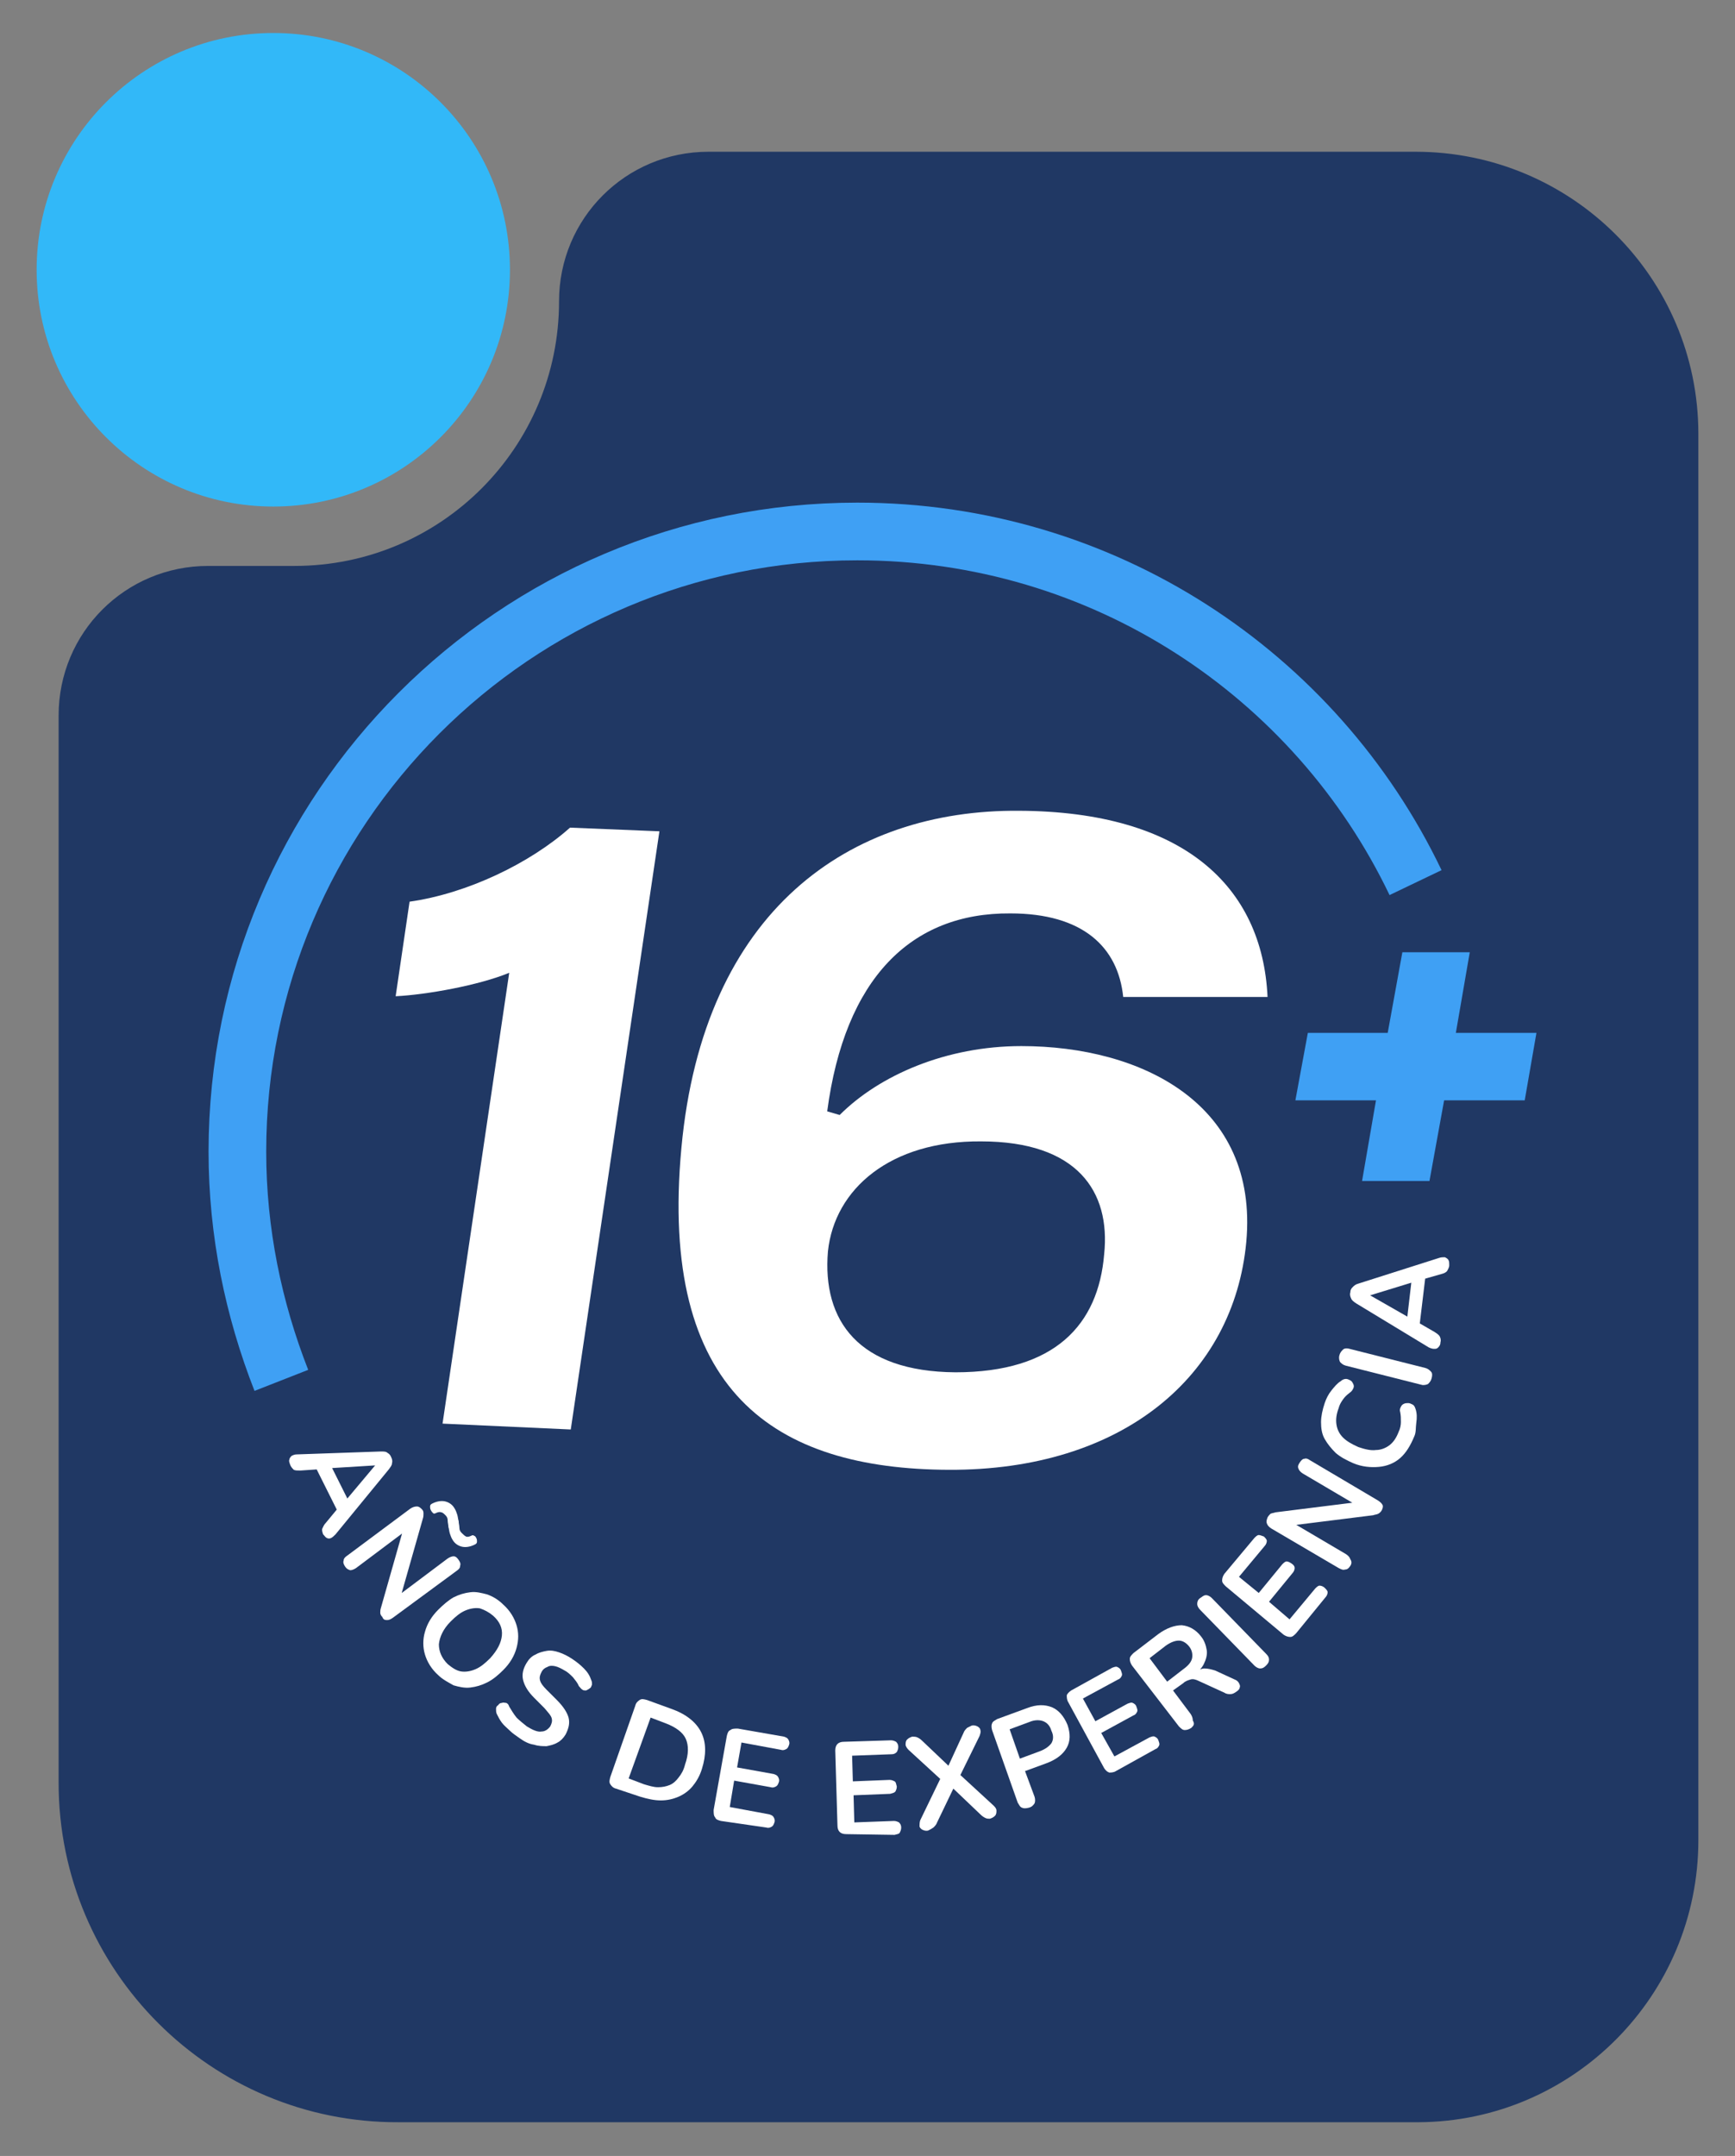 <?xml version="1.0" encoding="UTF-8"?> <svg xmlns="http://www.w3.org/2000/svg" xmlns:xlink="http://www.w3.org/1999/xlink" version="1.1" id="Layer_1" x="0px" y="0px" viewBox="0 0 236.8 294.1" style="enable-background:new 0 0 236.8 294.1;" xml:space="preserve"><rect x="0" y="0" width="236.8" height="294.1" fill="#808080" stroke="none"/> <style type="text/css"> .st0{fill:#203864;} .st1{fill:#32B8F8;} .st2{fill:#FFFFFF;} .st3{fill:#3FA0F4;} .st4{fill:none;stroke:#3FA0F4;stroke-width:7.869;stroke-miterlimit:10;} </style> <g> <path class="st0" d="M231.8,59.2V251c0,21.2-17.1,38.4-38.2,38.5H54.4C28.8,289.6,8,268.8,8,243.2V97.6c0-11.3,9.1-20.4,20.4-20.4 h11.8c20,0,36.1-16.2,36.1-36.1l0,0c0-11.3,9.1-20.4,20.4-20.4h96.5C214.5,20.7,231.8,37.9,231.8,59.2z"></path> <circle class="st1" cx="37.3" cy="36.8" r="32.3"></circle> </g> <g> <path class="st2" d="M139.1,110.6c22.4,0.1,33.2,10.3,33.9,25.4h-19.7c-0.7-6.8-5.5-11.4-15.4-11.4c-13.6-0.1-22.6,8.9-25,27 l1.7,0.5c5.4-5.4,14.5-9.4,24.8-9.4c16.4,0,32.4,7.9,30.7,26.7c-1.7,18.3-16.9,31.2-40.6,31.1c-23.8-0.1-39.6-10.6-36.5-43.9 C96,124.1,116,110.4,139.1,110.6z M130.4,187.2c13.6,0,19.5-6.5,20.3-16.1c0.9-8.6-3.7-15.4-16.8-15.4c-12.4-0.1-20,6.5-20.9,15 C112.2,180.2,117.2,187.1,130.4,187.2z"></path> </g> <path class="st2" d="M60.4,194.2l9.1-61.5c-4.1,1.7-11.3,3-15.5,3.2l1.9-12.9c7.8-1.1,16.4-5.2,21.9-10.1l12.2,0.5L77.9,195 L60.4,194.2z"></path> <g> <polygon class="st3" points="195.1,161.1 185.9,161.1 187.8,150.1 176.8,150.1 178.5,140.9 189.4,140.9 191.4,129.9 200.6,129.9 198.7,140.9 209.7,140.9 208.1,150.1 197.1,150.1 "></polygon> </g> <g> <g> <path class="st2" d="M39.6,199.8c-0.1-0.3-0.2-0.5-0.1-0.7c0-0.2,0.2-0.4,0.3-0.5c0.2-0.1,0.4-0.2,0.7-0.2l11.5-0.4 c0.4,0,0.7,0,0.9,0.2c0.2,0.1,0.4,0.3,0.5,0.6c0.1,0.2,0.2,0.5,0.1,0.8c0,0.3-0.2,0.5-0.4,0.8l-7.3,8.9c-0.2,0.2-0.4,0.4-0.6,0.5 c-0.2,0.1-0.4,0.1-0.6,0c-0.2-0.1-0.3-0.3-0.5-0.5c-0.1-0.3-0.2-0.6-0.1-0.8c0.1-0.2,0.2-0.5,0.5-0.8l1.9-2.3l-0.1,1.2l-3.4-6.8 l1,0.6l-2.9,0.2c-0.4,0-0.7,0-0.9-0.1C39.9,200.3,39.7,200.1,39.6,199.8z M51.2,199.9l-6.5,0.4l0.3-0.7l2.7,5.4l-0.7-0.1 L51.2,199.9L51.2,199.9z"></path> <path class="st2" d="M47.1,213.7c-0.2-0.3-0.3-0.6-0.2-0.8c0-0.3,0.2-0.5,0.5-0.7l8.6-6.4c0.3-0.2,0.6-0.3,0.9-0.3 c0.3,0,0.5,0.2,0.7,0.4c0.2,0.2,0.2,0.4,0.2,0.6c0,0.2,0,0.4-0.1,0.7l-3.1,10.9l-0.3-0.4l6.8-5.1c0.3-0.2,0.6-0.3,0.8-0.3 c0.3,0,0.5,0.2,0.7,0.5c0.2,0.3,0.3,0.5,0.2,0.8c0,0.3-0.2,0.5-0.5,0.7l-8.7,6.4c-0.3,0.2-0.5,0.3-0.8,0.3c-0.3,0-0.5-0.1-0.6-0.4 c-0.2-0.2-0.3-0.4-0.3-0.6c0-0.2,0-0.4,0.1-0.7l3.1-10.9l0.3,0.4l-6.8,5.1c-0.3,0.2-0.6,0.3-0.8,0.3 C47.5,214.1,47.3,214,47.1,213.7z M58.8,206c-0.1-0.2-0.1-0.3-0.1-0.5c0-0.2,0.1-0.3,0.3-0.4c0.6-0.3,1.2-0.4,1.7-0.3 c0.5,0.1,1,0.4,1.3,0.9c0.2,0.3,0.3,0.6,0.4,0.9c0.1,0.3,0.1,0.6,0.2,0.9c0,0.3,0.1,0.6,0.1,0.9c0,0.3,0.1,0.5,0.3,0.7 c0.2,0.2,0.4,0.4,0.6,0.5c0.2,0.1,0.5,0,0.7-0.1c0.2-0.1,0.3-0.1,0.4,0c0.1,0,0.2,0.1,0.3,0.3c0.1,0.2,0.1,0.3,0.1,0.5 s-0.1,0.3-0.3,0.4c-0.6,0.3-1.2,0.4-1.7,0.3c-0.5-0.1-1-0.4-1.3-0.9c-0.2-0.3-0.3-0.6-0.4-0.9s-0.1-0.6-0.2-0.9 c0-0.3-0.1-0.6-0.1-0.9c0-0.3-0.1-0.5-0.3-0.7c-0.2-0.2-0.4-0.4-0.6-0.4c-0.2-0.1-0.5,0-0.7,0.1c-0.2,0.1-0.3,0.1-0.4,0 C59,206.3,58.9,206.2,58.8,206z"></path> <path class="st2" d="M59.8,228.5c-0.9-0.8-1.5-1.8-1.8-2.8c-0.3-1-0.3-2.1,0-3.1c0.3-1.1,0.9-2.1,1.8-3c0.7-0.7,1.4-1.3,2.1-1.7 c0.8-0.4,1.5-0.6,2.3-0.7c0.8-0.1,1.5,0.1,2.3,0.3c0.8,0.3,1.5,0.7,2.2,1.4c0.9,0.8,1.5,1.8,1.8,2.8c0.3,1,0.3,2,0,3.1 c-0.3,1.1-0.9,2.1-1.8,3c-0.7,0.7-1.4,1.3-2.2,1.7c-0.8,0.4-1.5,0.6-2.3,0.7c-0.8,0.1-1.6-0.1-2.3-0.3 C61.2,229.5,60.4,229.1,59.8,228.5z M61.1,227c0.6,0.5,1.2,0.9,1.8,1c0.6,0.1,1.3,0,2-0.3c0.7-0.3,1.3-0.8,2-1.5 c1-1.1,1.5-2.1,1.6-3.1c0.1-1-0.3-1.9-1.2-2.7c-0.6-0.5-1.2-0.8-1.8-1c-0.6-0.1-1.3,0-2,0.3s-1.3,0.8-2,1.5c-1,1-1.5,2.1-1.6,3.1 C59.9,225.3,60.3,226.2,61.1,227z"></path> <path class="st2" d="M70.9,237.1c-0.4-0.3-0.9-0.6-1.3-1c-0.4-0.4-0.8-0.7-1.1-1.1s-0.5-0.8-0.7-1.2c-0.1-0.2-0.1-0.5-0.1-0.7 c0-0.2,0.1-0.4,0.3-0.5c0.1-0.2,0.3-0.3,0.5-0.3c0.2-0.1,0.4,0,0.6,0c0.2,0.1,0.3,0.2,0.4,0.5c0.3,0.5,0.6,1,1,1.5 c0.4,0.4,0.9,0.8,1.4,1.2c0.8,0.5,1.5,0.8,2,0.7c0.5,0,0.9-0.3,1.2-0.7c0.2-0.4,0.3-0.7,0.2-1.1c-0.1-0.4-0.5-0.8-1-1.4l-1.4-1.4 c-0.8-0.8-1.3-1.6-1.5-2.4c-0.2-0.8,0-1.6,0.5-2.4c0.3-0.5,0.7-0.9,1.2-1.1c0.5-0.3,1-0.4,1.5-0.5c0.6-0.1,1.1,0,1.7,0.2 s1.2,0.5,1.8,0.9c0.6,0.4,1.1,0.8,1.6,1.3s0.8,1,1,1.6c0.1,0.2,0.1,0.4,0.1,0.6c-0.1,0.2-0.1,0.4-0.3,0.5 c-0.1,0.1-0.3,0.2-0.5,0.3c-0.2,0-0.4,0-0.5-0.1c-0.2-0.1-0.3-0.3-0.5-0.5c-0.2-0.5-0.5-0.8-0.8-1.2c-0.3-0.3-0.7-0.7-1.1-0.9 c-0.5-0.3-0.9-0.5-1.3-0.6c-0.4-0.1-0.8-0.1-1.1,0.1c-0.3,0.1-0.6,0.3-0.8,0.7c-0.2,0.4-0.3,0.7-0.2,1.1c0.1,0.4,0.4,0.8,0.9,1.3 l1.4,1.4c0.9,0.9,1.4,1.7,1.6,2.4c0.2,0.8,0,1.5-0.4,2.3c-0.3,0.5-0.7,0.9-1.1,1.1c-0.5,0.3-1,0.4-1.5,0.5c-0.5,0-1.1,0-1.7-0.2 C72.2,237.9,71.6,237.6,70.9,237.1z"></path> <path class="st2" d="M84.1,244c-0.4-0.1-0.6-0.3-0.8-0.6s-0.1-0.6,0-1l3.4-9.7c0.1-0.4,0.3-0.6,0.6-0.8s0.6-0.1,1,0l3.3,1.2 c2,0.7,3.4,1.8,4.1,3.2c0.7,1.4,0.7,3.1,0.1,5c-0.3,1-0.8,1.8-1.3,2.4c-0.5,0.6-1.2,1.1-1.9,1.4c-0.7,0.3-1.5,0.5-2.4,0.5 c-0.9,0-1.8-0.2-2.8-0.5L84.1,244z M85.8,242.6l2.1,0.8c0.7,0.2,1.3,0.4,1.9,0.4c0.6,0,1.1-0.1,1.6-0.3s0.9-0.6,1.2-1 c0.4-0.5,0.7-1,0.9-1.8c0.5-1.4,0.5-2.6,0.1-3.5c-0.4-0.9-1.4-1.6-2.7-2.1l-2.1-0.8L85.8,242.6z"></path> <path class="st2" d="M98.4,248.4c-0.4-0.1-0.7-0.2-0.8-0.5c-0.2-0.2-0.2-0.6-0.2-1l1.8-10.1c0.1-0.4,0.2-0.7,0.5-0.8 c0.2-0.2,0.6-0.2,1-0.2l6.3,1.1c0.3,0.1,0.5,0.2,0.6,0.4c0.1,0.2,0.2,0.4,0.1,0.7c-0.1,0.3-0.2,0.5-0.4,0.6 c-0.2,0.1-0.4,0.2-0.7,0.1l-5.4-1l-0.6,3.4l5,0.9c0.3,0.1,0.5,0.2,0.6,0.4c0.1,0.2,0.2,0.4,0.1,0.7c-0.1,0.3-0.2,0.5-0.4,0.6 c-0.2,0.1-0.4,0.2-0.7,0.1l-5-0.9l-0.6,3.6l5.4,1c0.3,0.1,0.5,0.2,0.6,0.4s0.2,0.4,0.1,0.7c-0.1,0.3-0.2,0.5-0.4,0.6 c-0.2,0.1-0.4,0.2-0.7,0.1L98.4,248.4z"></path> <path class="st2" d="M115.5,250.2c-0.4,0-0.7-0.1-0.9-0.3c-0.2-0.2-0.3-0.5-0.3-0.9l-0.3-10.2c0-0.4,0.1-0.7,0.3-0.9 s0.5-0.3,0.9-0.3l6.4-0.2c0.3,0,0.5,0.1,0.7,0.2c0.2,0.2,0.3,0.4,0.3,0.7c0,0.3-0.1,0.5-0.2,0.7c-0.2,0.2-0.4,0.3-0.7,0.3 l-5.4,0.2l0.1,3.5l5-0.2c0.3,0,0.5,0.1,0.7,0.2s0.2,0.4,0.3,0.7c0,0.3-0.1,0.5-0.2,0.7c-0.2,0.2-0.4,0.2-0.7,0.3l-5,0.2l0.1,3.7 l5.4-0.2c0.3,0,0.5,0.1,0.7,0.2c0.2,0.2,0.3,0.4,0.3,0.7c0,0.3-0.1,0.5-0.2,0.7s-0.4,0.2-0.7,0.3L115.5,250.2z"></path> <path class="st2" d="M126.7,249.7c-0.3,0.1-0.6,0-0.8-0.1c-0.2-0.1-0.4-0.3-0.4-0.5s0-0.5,0.1-0.8l3-6.2l0.2,1l-4.8-4.4 c-0.2-0.2-0.4-0.5-0.4-0.7c0-0.2,0-0.5,0.2-0.7c0.2-0.2,0.4-0.3,0.7-0.4c0.2,0,0.5,0,0.7,0.1c0.2,0.1,0.4,0.2,0.7,0.5l4,3.8 l-0.7,0.1l2.3-5c0.1-0.3,0.3-0.5,0.5-0.7c0.2-0.1,0.4-0.2,0.6-0.3c0.3-0.1,0.6,0,0.8,0.1s0.4,0.3,0.4,0.5c0.1,0.2,0,0.5-0.1,0.8 l-2.9,5.9l-0.2-1l5,4.6c0.2,0.2,0.4,0.4,0.4,0.7c0,0.2,0,0.5-0.2,0.7c-0.2,0.2-0.4,0.3-0.7,0.4c-0.2,0-0.4,0-0.6-0.1 c-0.2-0.1-0.4-0.2-0.7-0.5l-4.2-4l0.8-0.1l-2.5,5.2c-0.1,0.3-0.3,0.5-0.5,0.7C127.1,249.5,126.9,249.6,126.7,249.7z"></path> <path class="st2" d="M140.4,246.6c-0.4,0.1-0.7,0.1-0.9,0c-0.3-0.1-0.4-0.4-0.6-0.7l-3.5-9.9c-0.1-0.4-0.1-0.7,0-0.9 c0.1-0.3,0.4-0.4,0.7-0.6l4.1-1.5c1.3-0.5,2.4-0.5,3.4-0.1c0.9,0.4,1.6,1.2,2.1,2.4c0.4,1.2,0.4,2.2-0.1,3.1 c-0.5,0.9-1.4,1.6-2.7,2.1l-3,1.1l1.3,3.5c0.1,0.3,0.1,0.7,0,0.9C141,246.3,140.8,246.5,140.4,246.6z M139.2,239.9l2.7-1 c0.8-0.3,1.3-0.7,1.6-1.1c0.3-0.5,0.3-1.1,0-1.7c-0.2-0.7-0.6-1.1-1.1-1.3c-0.5-0.2-1.2-0.2-1.9,0.1l-2.7,1L139.2,239.9z"></path> <path class="st2" d="M152.3,241.6c-0.3,0.2-0.7,0.2-0.9,0.2c-0.3-0.1-0.5-0.3-0.7-0.6l-4.9-9c-0.2-0.3-0.2-0.7-0.2-0.9 s0.3-0.5,0.6-0.7l5.6-3.1c0.3-0.1,0.5-0.2,0.7-0.1c0.2,0.1,0.4,0.2,0.5,0.5c0.1,0.3,0.2,0.5,0.1,0.7s-0.2,0.4-0.5,0.5l-4.8,2.6 l1.7,3.1l4.4-2.4c0.3-0.1,0.5-0.2,0.7-0.1s0.4,0.2,0.5,0.5c0.1,0.3,0.2,0.5,0.1,0.7c-0.1,0.2-0.2,0.4-0.5,0.5l-4.4,2.4l1.8,3.2 l4.8-2.6c0.3-0.1,0.5-0.2,0.7-0.1c0.2,0.1,0.4,0.2,0.5,0.5c0.1,0.3,0.2,0.5,0.1,0.7c-0.1,0.2-0.2,0.4-0.5,0.5L152.3,241.6z"></path> <path class="st2" d="M162.6,235.7c-0.3,0.2-0.6,0.3-0.9,0.3c-0.3,0-0.5-0.2-0.8-0.5l-6.4-8.3c-0.2-0.3-0.3-0.6-0.3-0.9 c0-0.3,0.2-0.5,0.5-0.8l3.4-2.6c1.1-0.8,2.2-1.2,3.2-1.2c1,0.1,1.9,0.6,2.6,1.5c0.5,0.6,0.7,1.3,0.8,1.9s-0.1,1.3-0.4,1.9 c-0.3,0.6-0.9,1.2-1.6,1.8l0-0.3l0.5-0.4c0.4-0.3,0.8-0.5,1.2-0.5c0.4,0,0.9,0.1,1.5,0.3l2.6,1.2c0.3,0.1,0.5,0.3,0.6,0.5 s0.2,0.4,0.1,0.6c0,0.2-0.2,0.4-0.5,0.6s-0.5,0.3-0.8,0.3c-0.2,0-0.5,0-0.8-0.2l-3.5-1.6c-0.4-0.2-0.8-0.3-1.1-0.2 c-0.3,0.1-0.7,0.2-1,0.5l-1.4,1l2.4,3.2c0.2,0.3,0.3,0.6,0.3,0.9C163.1,235.2,162.9,235.4,162.6,235.7z M159.3,229.4l2.2-1.7 c0.7-0.5,1.1-1,1.2-1.5c0.1-0.5,0-1.1-0.4-1.6c-0.4-0.5-0.9-0.8-1.4-0.8c-0.5,0-1.1,0.2-1.8,0.7l-2.2,1.7L159.3,229.4z"></path> <path class="st2" d="M172.8,227.2c-0.3,0.3-0.5,0.4-0.8,0.4c-0.3,0-0.6-0.2-0.8-0.4l-7.4-7.6c-0.3-0.3-0.4-0.6-0.4-0.8 c0-0.3,0.1-0.6,0.4-0.8s0.5-0.4,0.8-0.4c0.3,0,0.6,0.2,0.8,0.4l7.4,7.6c0.3,0.3,0.4,0.5,0.4,0.8 C173.2,226.7,173.1,226.9,172.8,227.2z"></path> <path class="st2" d="M176.9,222.8c-0.3,0.3-0.5,0.5-0.8,0.5c-0.3,0-0.6-0.1-0.9-0.3l-7.9-6.6c-0.3-0.3-0.5-0.5-0.5-0.8 c0-0.3,0.1-0.6,0.3-0.9l4.1-4.9c0.2-0.2,0.4-0.4,0.6-0.4c0.2,0,0.4,0.1,0.7,0.2c0.2,0.2,0.4,0.4,0.4,0.6s-0.1,0.5-0.3,0.7 l-3.5,4.2l2.7,2.2l3.2-3.9c0.2-0.2,0.4-0.4,0.6-0.4c0.2,0,0.4,0.1,0.7,0.3s0.4,0.4,0.4,0.6c0,0.2-0.1,0.5-0.3,0.7l-3.2,3.9 l2.8,2.4l3.5-4.2c0.2-0.2,0.4-0.4,0.6-0.4c0.2,0,0.5,0.1,0.7,0.3c0.2,0.2,0.4,0.4,0.4,0.6c0,0.2-0.1,0.5-0.3,0.7L176.9,222.8z"></path> <path class="st2" d="M184.3,213.6c-0.2,0.3-0.4,0.5-0.7,0.5c-0.3,0.1-0.5,0-0.9-0.2l-9.2-5.4c-0.3-0.2-0.5-0.4-0.6-0.7 c-0.1-0.3,0-0.5,0.1-0.8c0.1-0.2,0.3-0.4,0.4-0.5c0.2-0.1,0.4-0.1,0.7-0.2l11.2-1.4l-0.2,0.4l-7.3-4.3c-0.3-0.2-0.5-0.4-0.6-0.7 c-0.1-0.3,0-0.5,0.2-0.8c0.2-0.3,0.4-0.5,0.6-0.5c0.3-0.1,0.5,0,0.8,0.2l9.3,5.5c0.3,0.2,0.5,0.4,0.6,0.6c0.1,0.2,0,0.5-0.1,0.7 c-0.1,0.2-0.3,0.4-0.5,0.5s-0.4,0.1-0.7,0.2l-11.2,1.4l0.2-0.4l7.3,4.3c0.3,0.2,0.5,0.4,0.6,0.7 C184.5,213,184.5,213.3,184.3,213.6z"></path> <path class="st2" d="M193,196c-0.5,1.2-1.1,2.2-1.9,2.9c-0.8,0.7-1.8,1.1-2.9,1.2c-1.1,0.1-2.3,0-3.5-0.5 c-0.9-0.4-1.7-0.8-2.4-1.4c-0.6-0.6-1.1-1.2-1.5-1.9s-0.5-1.5-0.5-2.3c0-0.8,0.2-1.7,0.5-2.6c0.2-0.6,0.5-1.2,0.9-1.7 c0.4-0.5,0.8-1,1.3-1.3c0.2-0.2,0.5-0.3,0.7-0.3c0.2,0,0.4,0.1,0.6,0.2c0.2,0.1,0.3,0.3,0.4,0.5c0.1,0.2,0.1,0.4,0,0.6 c-0.1,0.2-0.2,0.4-0.5,0.6c-0.4,0.3-0.7,0.6-0.9,0.9c-0.3,0.4-0.5,0.8-0.6,1.2c-0.3,0.8-0.4,1.5-0.3,2.2c0.1,0.7,0.4,1.3,0.9,1.8 c0.5,0.5,1.2,0.9,2.1,1.3c0.9,0.3,1.7,0.5,2.4,0.4c0.7,0,1.4-0.3,1.9-0.7c0.5-0.4,0.9-1,1.2-1.8c0.2-0.4,0.3-0.9,0.3-1.3 c0-0.5,0-0.9-0.1-1.4c-0.1-0.3,0-0.5,0.1-0.7c0.1-0.2,0.2-0.3,0.4-0.4c0.2-0.1,0.4-0.1,0.6-0.1s0.4,0.1,0.6,0.2s0.3,0.3,0.4,0.6 c0.2,0.6,0.2,1.2,0.1,1.9S193.3,195.4,193,196z"></path> <path class="st2" d="M195.4,188c-0.1,0.4-0.3,0.6-0.5,0.8c-0.2,0.1-0.6,0.2-0.9,0.1l-10.3-2.6c-0.4-0.1-0.6-0.3-0.8-0.5 c-0.1-0.2-0.2-0.5-0.1-0.9s0.3-0.6,0.5-0.8s0.6-0.2,0.9-0.1l10.3,2.6c0.4,0.1,0.6,0.3,0.8,0.5C195.5,187.3,195.5,187.6,195.4,188z "></path> <path class="st2" d="M196.6,183.1c0,0.3-0.1,0.5-0.3,0.7c-0.2,0.2-0.3,0.2-0.6,0.2c-0.2,0-0.5-0.1-0.7-0.2l-9.9-6 c-0.3-0.2-0.6-0.4-0.7-0.7c-0.1-0.2-0.2-0.5-0.1-0.8c0-0.3,0.1-0.5,0.3-0.7c0.2-0.2,0.4-0.4,0.8-0.5l11-3.5 c0.3-0.1,0.5-0.1,0.8-0.1c0.2,0.1,0.4,0.2,0.5,0.4c0.1,0.2,0.1,0.4,0.1,0.7c0,0.3-0.2,0.6-0.3,0.8c-0.2,0.2-0.4,0.3-0.8,0.4 l-2.8,0.8l0.7-0.9l-0.9,7.5l-0.5-1l2.6,1.5c0.3,0.2,0.6,0.4,0.7,0.6S196.7,182.8,196.6,183.1z M187,176.7l5.6,3.2l-0.6,0.4l0.7-6 l0.5,0.5L187,176.7L187,176.7z"></path> </g> </g> <path class="st4" d="M38.4,188.3c-3.8-9.7-6-20.2-6-31.2c0-46.7,37.9-84.6,84.6-84.6c33.6,0,62.6,19.5,76.2,47.9"></path> </svg> 